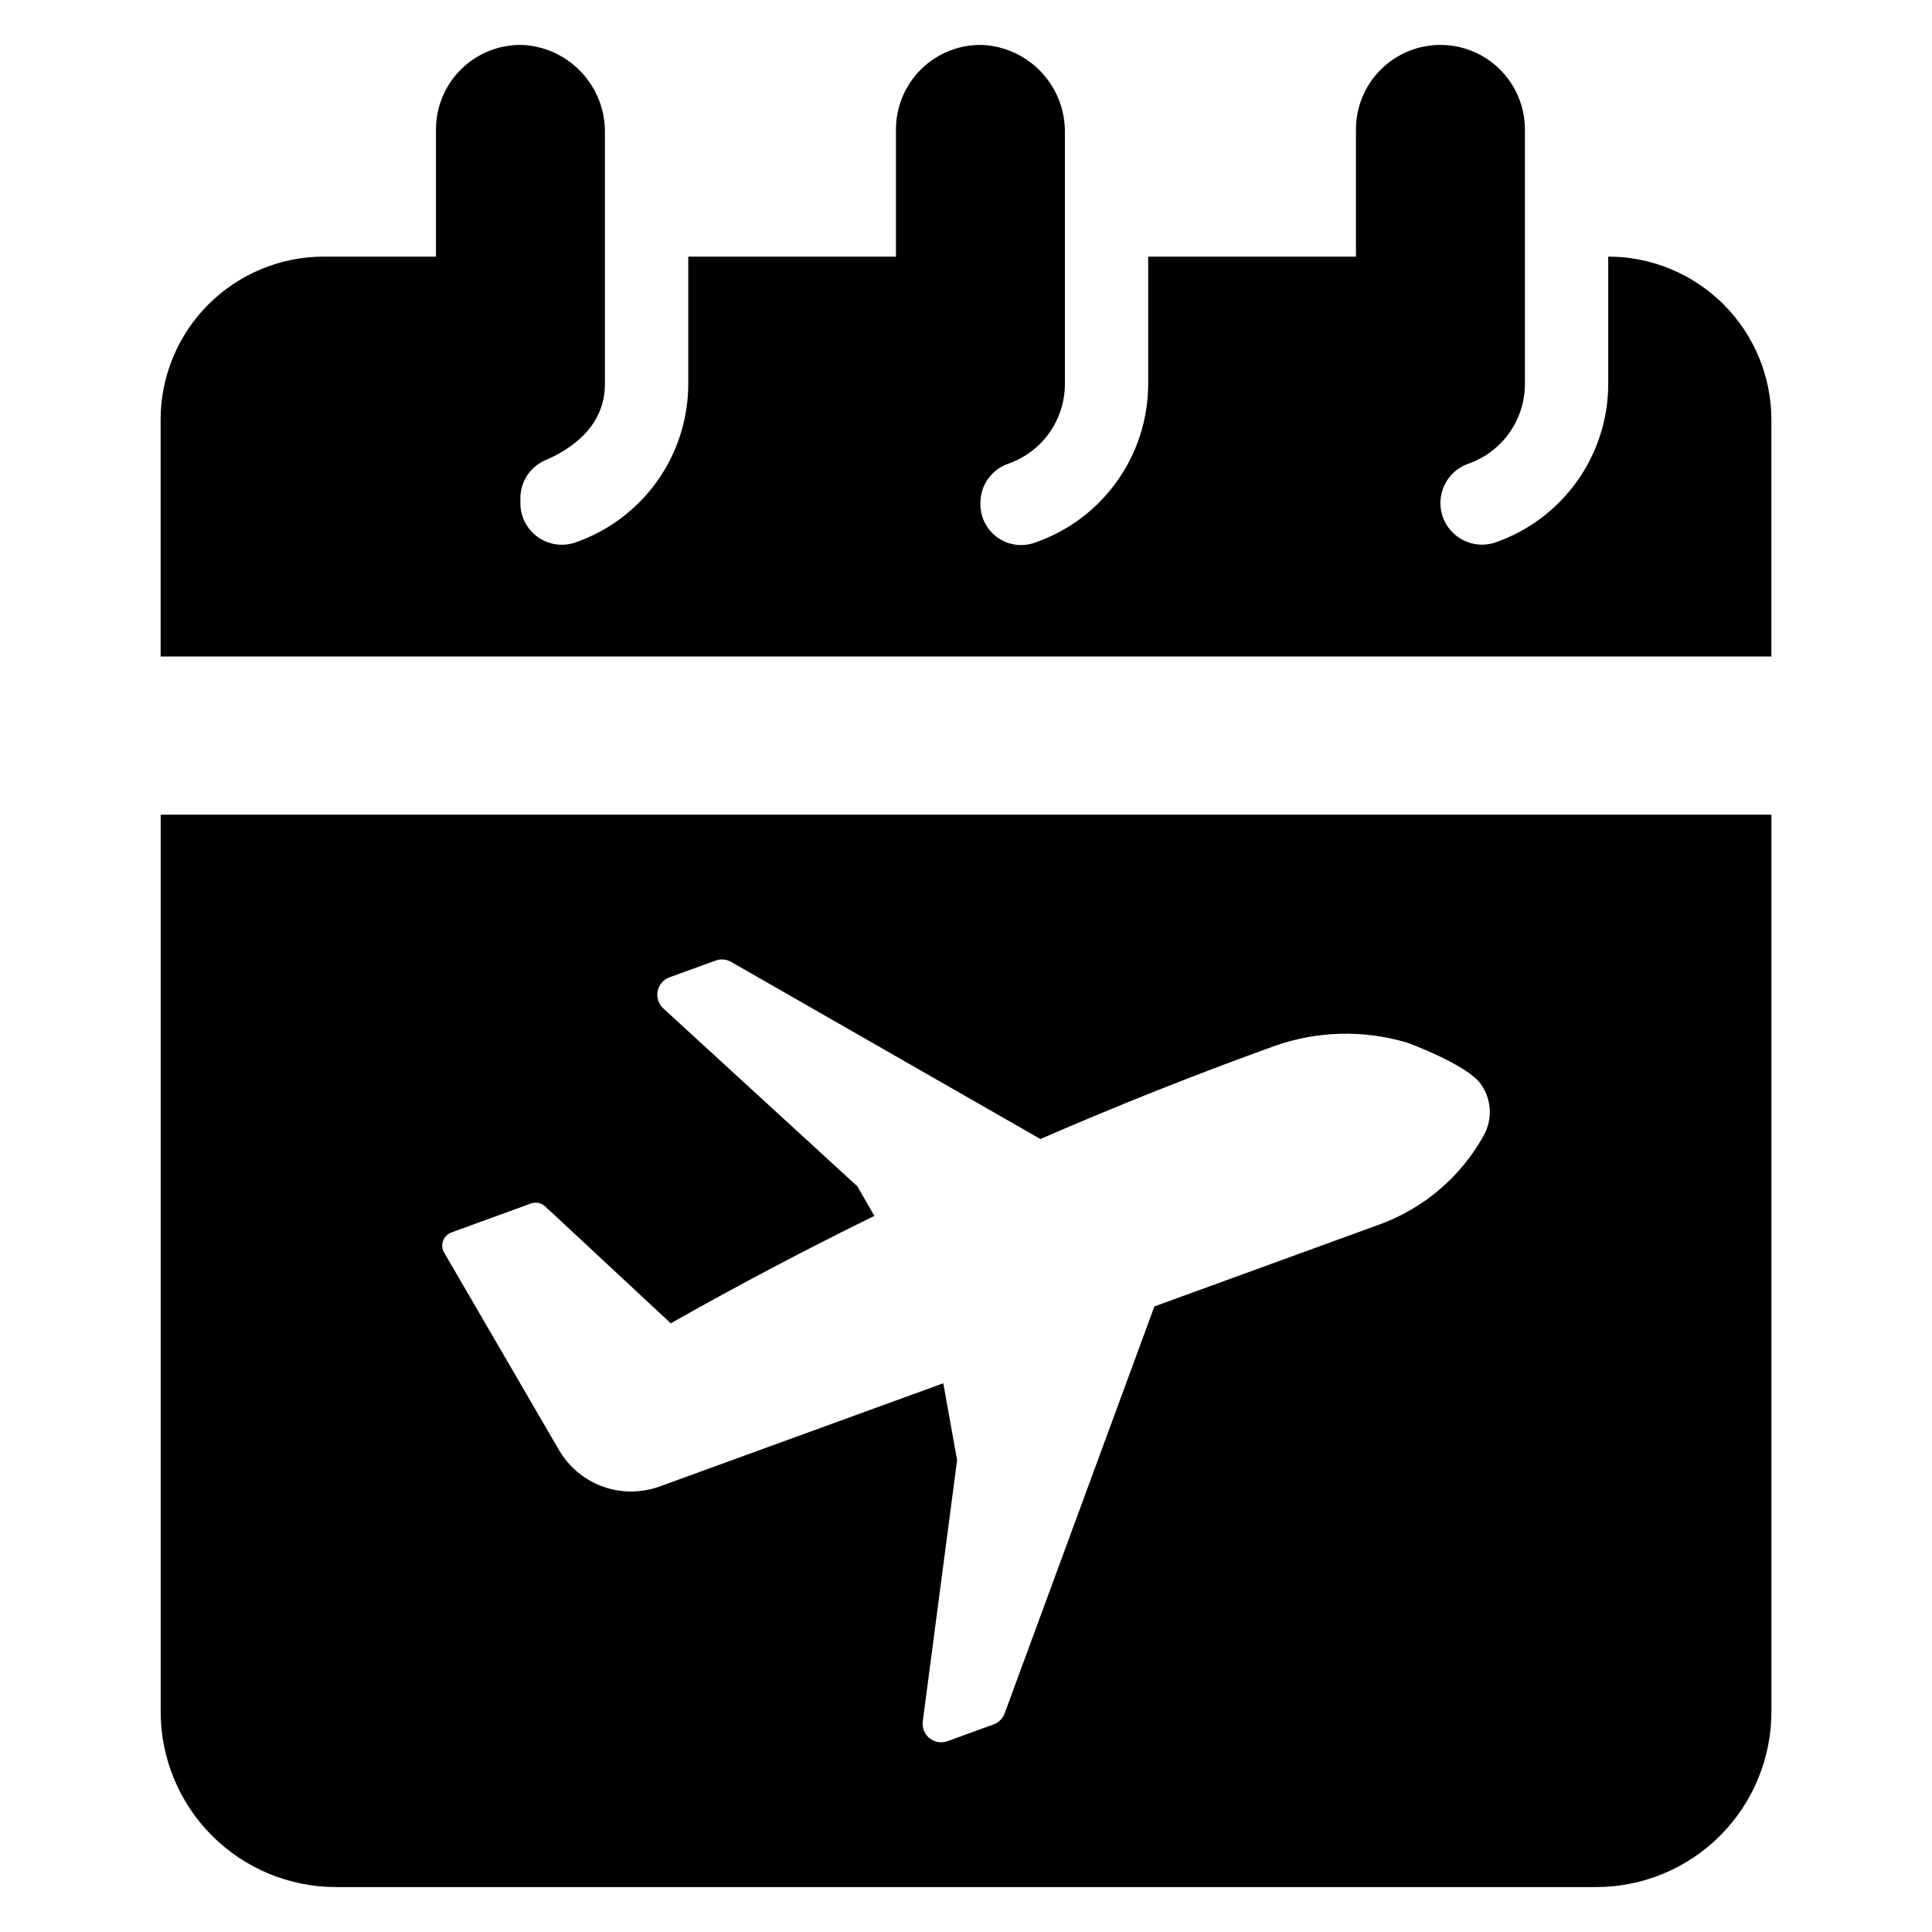 <?xml version="1.0" encoding="UTF-8"?>
<!-- Uploaded to: SVG Find, www.svgrepo.com, Generator: SVG Find Mixer Tools -->
<svg fill="#000000" width="800px" height="800px" version="1.1" viewBox="144 144 512 512" xmlns="http://www.w3.org/2000/svg">
 <g>
  <path d="m570.2 212.01v33.746c-0.012 9.285-2.926 18.332-8.332 25.875-5.406 7.547-13.035 13.215-21.82 16.211-5.719 1.789-11.82-1.316-13.742-6.996-1.922-5.676 1.039-11.848 6.672-13.902 4.418-1.512 8.25-4.367 10.965-8.168 2.715-3.797 4.172-8.352 4.172-13.02v-67.465c0-5.938-2.359-11.633-6.555-15.828-4.199-4.199-9.895-6.559-15.832-6.559s-11.629 2.359-15.828 6.559c-4.199 4.195-6.559 9.891-6.559 15.828v33.719h-55.059v33.746c-0.012 9.336-2.953 18.43-8.414 26-5.461 7.57-13.164 13.23-22.016 16.188-3.285 1.039-6.867 0.445-9.641-1.598-2.773-2.043-4.402-5.289-4.383-8.73v-0.27c-0.051-4.664 2.863-8.844 7.258-10.406 4.414-1.516 8.246-4.371 10.957-8.168 2.711-3.797 4.168-8.348 4.168-13.016v-66.527c0.09-5.934-2.117-11.672-6.16-16.016-4.043-4.348-9.609-6.961-15.535-7.297-6.055-0.188-11.926 2.086-16.273 6.305-4.348 4.215-6.801 10.016-6.801 16.07v33.719h-55.039v33.746c-0.012 9.285-2.926 18.336-8.332 25.883-5.41 7.547-13.039 13.211-21.828 16.207-3.356 1.07-7.019 0.469-9.855-1.617-2.836-2.09-4.5-5.41-4.473-8.934v-1.219c-0.031-4.375 2.555-8.344 6.562-10.09 6.609-2.812 15.836-8.789 15.836-20.23v-66.527c0.09-5.934-2.121-11.672-6.164-16.016-4.043-4.348-9.609-6.961-15.535-7.297-6.055-0.188-11.926 2.086-16.273 6.305-4.348 4.215-6.801 10.016-6.801 16.07v33.719h-29.734c-11.469 0-22.465 4.559-30.574 12.668-8.109 8.105-12.664 19.105-12.664 30.574v62.734h426.87v-62.734c0-11.469-4.555-22.469-12.664-30.574-8.109-8.109-19.105-12.668-30.574-12.668z"/>
  <path d="m186.58 597.62c0 12.32 4.891 24.137 13.598 32.852s20.52 13.613 32.836 13.621h333.99c12.32-0.008 24.133-4.906 32.84-13.621 8.707-8.715 13.598-20.531 13.594-32.852v-237.72h-426.86zm77.051-127.01 21.066-7.668c1.309-0.477 2.769-0.18 3.785 0.766l33.277 30.984c17.785-10.059 35.77-19.547 53.953-28.469l-4.488-7.824-51.441-47.156c-1.266-1.16-1.832-2.898-1.5-4.582 0.336-1.684 1.527-3.074 3.141-3.66l12.207-4.441v-0.004c1.363-0.492 2.871-0.363 4.125 0.355l81.961 46.938c20.371-8.859 40.977-17.051 61.816-24.57h0.004c11.418-4.109 23.852-4.434 35.473-0.934 0 0 15.656 5.707 19.406 10.922 2.887 4.008 3.195 9.324 0.793 13.641-6.062 10.941-15.875 19.32-27.629 23.594l-59.652 21.715-39.684 107.85c-0.5 1.355-1.574 2.426-2.934 2.922l-12.207 4.441c-1.617 0.59-3.418 0.293-4.758-0.785-1.34-1.074-2.023-2.769-1.801-4.473l9.098-69.195-3.656-20.398-14.07 5.121-61.086 22.23c-4.875 1.777-10.223 1.781-15.102 0.016-4.879-1.77-8.984-5.195-11.594-9.684l-30.438-52.328c-0.547-0.945-0.648-2.086-0.273-3.113 0.371-1.027 1.184-1.836 2.211-2.207z"/>
 </g>
</svg>